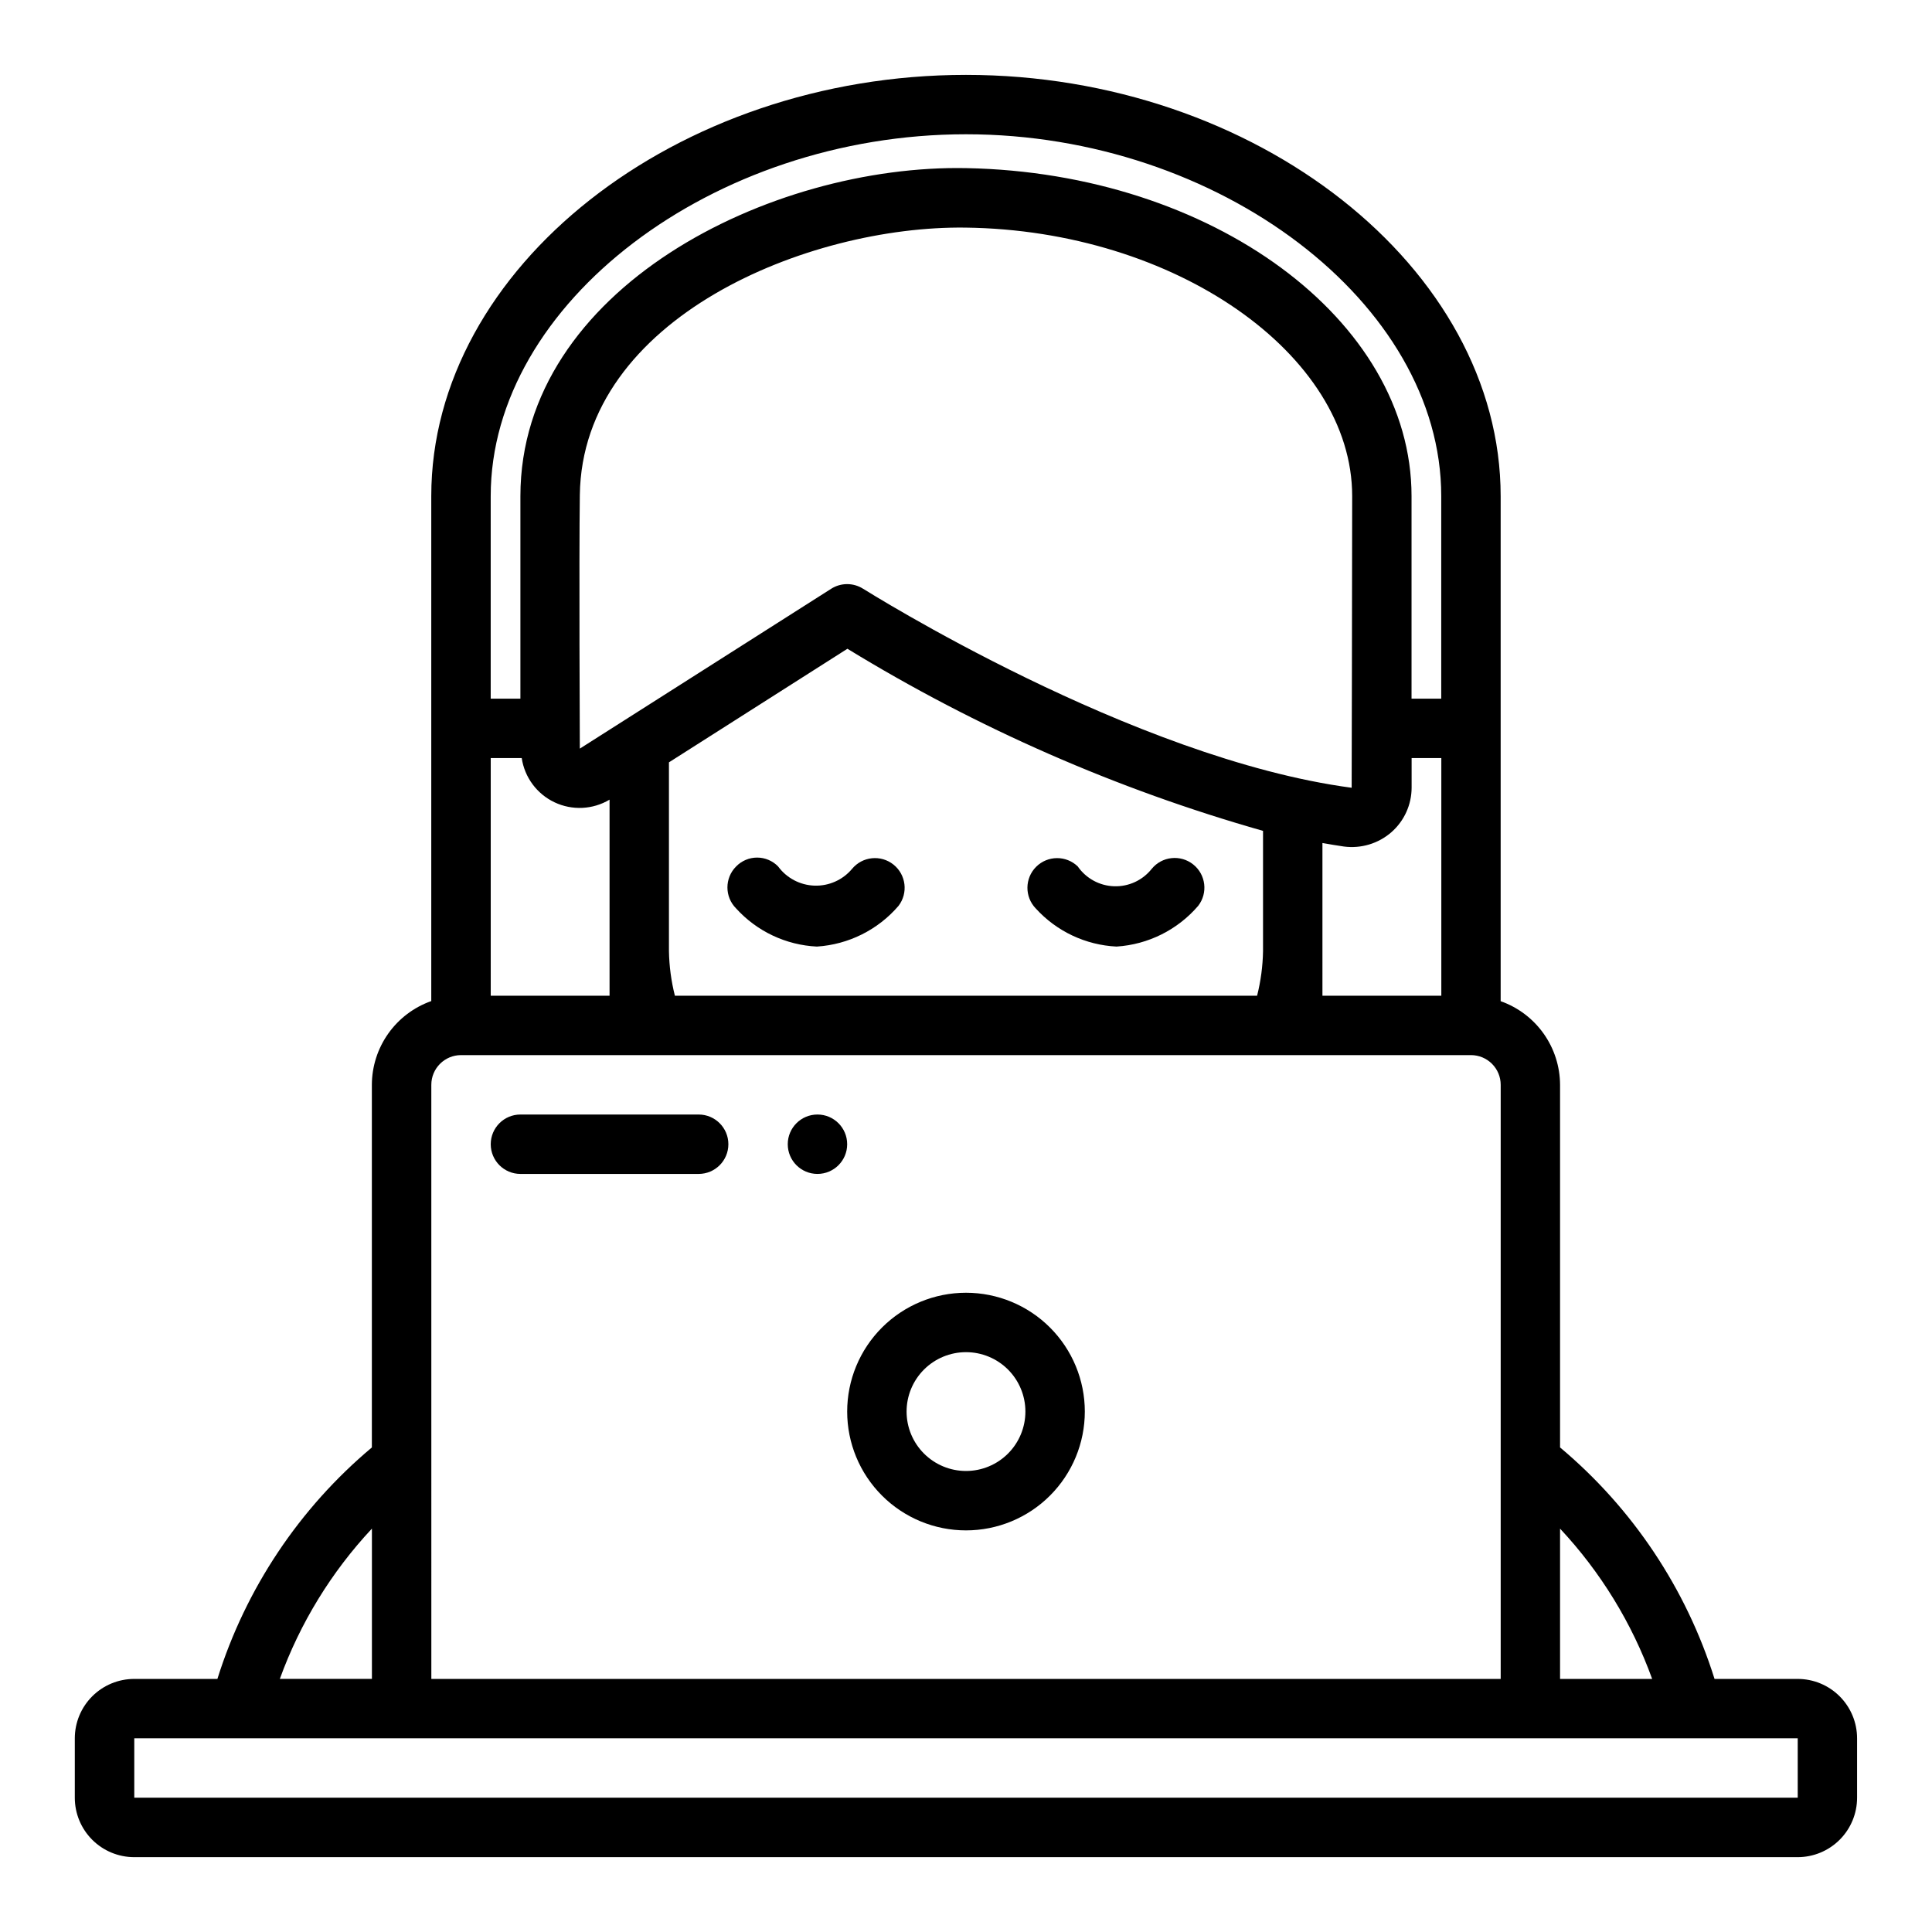 <?xml version="1.0" encoding="UTF-8"?>
<!-- Uploaded to: SVG Repo, www.svgrepo.com, Generator: SVG Repo Mixer Tools -->
<svg fill="#000000" width="800px" height="800px" version="1.1" viewBox="144 144 512 512" xmlns="http://www.w3.org/2000/svg">
 <g>
  <path d="m439.9 394.85c8.371-0.539 16.168-4.43 21.633-10.793 2.633-3.406 2.043-8.297-1.328-10.977-3.367-2.68-8.266-2.156-10.992 1.176-2.402 3.027-6.094 4.738-9.957 4.613-3.863-0.125-7.438-2.074-9.637-5.25-3.09-2.984-8-2.941-11.035 0.094-3.035 3.035-3.078 7.945-0.098 11.035 5.519 6.07 13.219 9.703 21.414 10.102z"/>
  <path d="m350.21 373.62c-1.461-1.504-3.469-2.352-5.566-2.352-2.094 0-4.102 0.848-5.562 2.352-3.074 3.074-3.074 8.055 0 11.129 5.512 6.074 13.211 9.707 21.402 10.102 8.367-0.539 16.168-4.426 21.633-10.785 2.609-3.406 2.012-8.273-1.344-10.949-3.356-2.672-8.234-2.164-10.969 1.141-2.457 2.93-6.129 4.57-9.949 4.445-3.824-0.125-7.379-2-9.645-5.082z"/>
  <path d="m400 486.59c-8.352 0-16.363 3.32-22.266 9.223-5.906 5.906-9.223 13.914-9.223 22.266s3.316 16.359 9.223 22.266c5.902 5.906 13.914 9.223 22.266 9.223s16.359-3.316 22.266-9.223c5.902-5.906 9.223-13.914 9.223-22.266s-3.32-16.359-9.223-22.266c-5.906-5.902-13.914-9.223-22.266-9.223zm0 47.23v0.004c-4.176 0-8.18-1.66-11.133-4.613-2.953-2.953-4.613-6.957-4.613-11.133s1.66-8.18 4.613-11.133c2.953-2.953 6.957-4.609 11.133-4.609s8.18 1.656 11.133 4.609c2.949 2.953 4.609 6.957 4.609 11.133s-1.66 8.18-4.609 11.133c-2.953 2.953-6.957 4.613-11.133 4.613z"/>
  <path d="m368.51 447.23c0 4.348-3.527 7.871-7.875 7.871-4.348 0-7.871-3.523-7.871-7.871 0-4.348 3.523-7.871 7.871-7.871 4.348 0 7.875 3.523 7.875 7.871"/>
  <path d="m329.15 439.36h-47.23c-4.348 0-7.871 3.523-7.871 7.871 0 4.348 3.523 7.871 7.871 7.871h47.23c4.348 0 7.875-3.523 7.875-7.871 0-4.348-3.527-7.871-7.875-7.871z"/>
  <path d="m620.41 588.93h-22.039c-7.508-23.938-21.715-45.227-40.938-61.344v-96.094c-0.02-4.867-1.543-9.609-4.359-13.578-2.82-3.969-6.793-6.969-11.383-8.59v-133.82c0-60.547-64.891-111.66-141.7-111.66-76.809 0-141.7 51.113-141.7 111.63v133.82c-4.594 1.621-8.57 4.629-11.391 8.602-2.816 3.977-4.34 8.723-4.352 13.598v96.094c-19.223 16.117-33.43 37.406-40.934 61.344h-22.043c-4.176 0-8.18 1.66-11.133 4.613-2.953 2.953-4.613 6.957-4.613 11.133v15.742c0 4.176 1.66 8.18 4.613 11.133s6.957 4.613 11.133 4.613h440.83c4.176 0 8.18-1.66 11.133-4.613s4.613-6.957 4.613-11.133v-15.742c0-4.176-1.66-8.18-4.613-11.133-2.953-2.953-6.957-4.613-11.133-4.613zm-62.977-39.824c10.746 11.488 19.051 25.035 24.406 39.824h-24.406zm-283.39-273.64c0-51.082 58.859-95.883 125.95-95.883 67.09 0 125.95 44.801 125.95 95.883v53.684h-7.871v-53.684c0-46.73-52.906-85.648-117.93-86.91-52.066-1.039-118.18 31.914-118.23 86.91v53.684h-7.871zm98.684 24.559c-2.578-1.637-5.871-1.637-8.449 0l-66.617 42.367s-0.234-50.43 0-67.227c0.629-46.988 60.535-71.398 102.2-70.848 55.551 0.691 102.48 33.59 102.48 71.148 0 19.316-0.137 77.301-0.137 77.301-58.016-7.707-128.76-52.324-129.47-52.742zm105.99 64.164v31.875c-0.07 3.984-0.598 7.945-1.574 11.809h-154.29c-0.977-3.863-1.504-7.824-1.574-11.809v-50.035l47.297-30.102c34.348 21.023 71.406 37.262 110.14 48.262zm15.742 3.219c1.898 0.316 3.801 0.676 5.684 0.93 4.551 0.602 9.141-0.781 12.598-3.801 3.398-2.984 5.348-7.285 5.352-11.809v-7.832h7.871v62.977h-31.504zm-220.41-22.512h8.211c0.762 5.113 4.023 9.512 8.695 11.723 4.676 2.211 10.141 1.949 14.582-0.703v51.957h-31.488zm-15.746 86.594c0-4.348 3.527-7.875 7.875-7.875h267.65c2.086 0 4.09 0.832 5.566 2.309s2.305 3.477 2.305 5.566v157.44h-283.39zm-15.742 117.61v39.824h-24.402c5.356-14.785 13.66-28.336 24.402-39.824zm-62.977 71.312v-15.742h440.83v15.742z"/>
 </g>
</svg>
